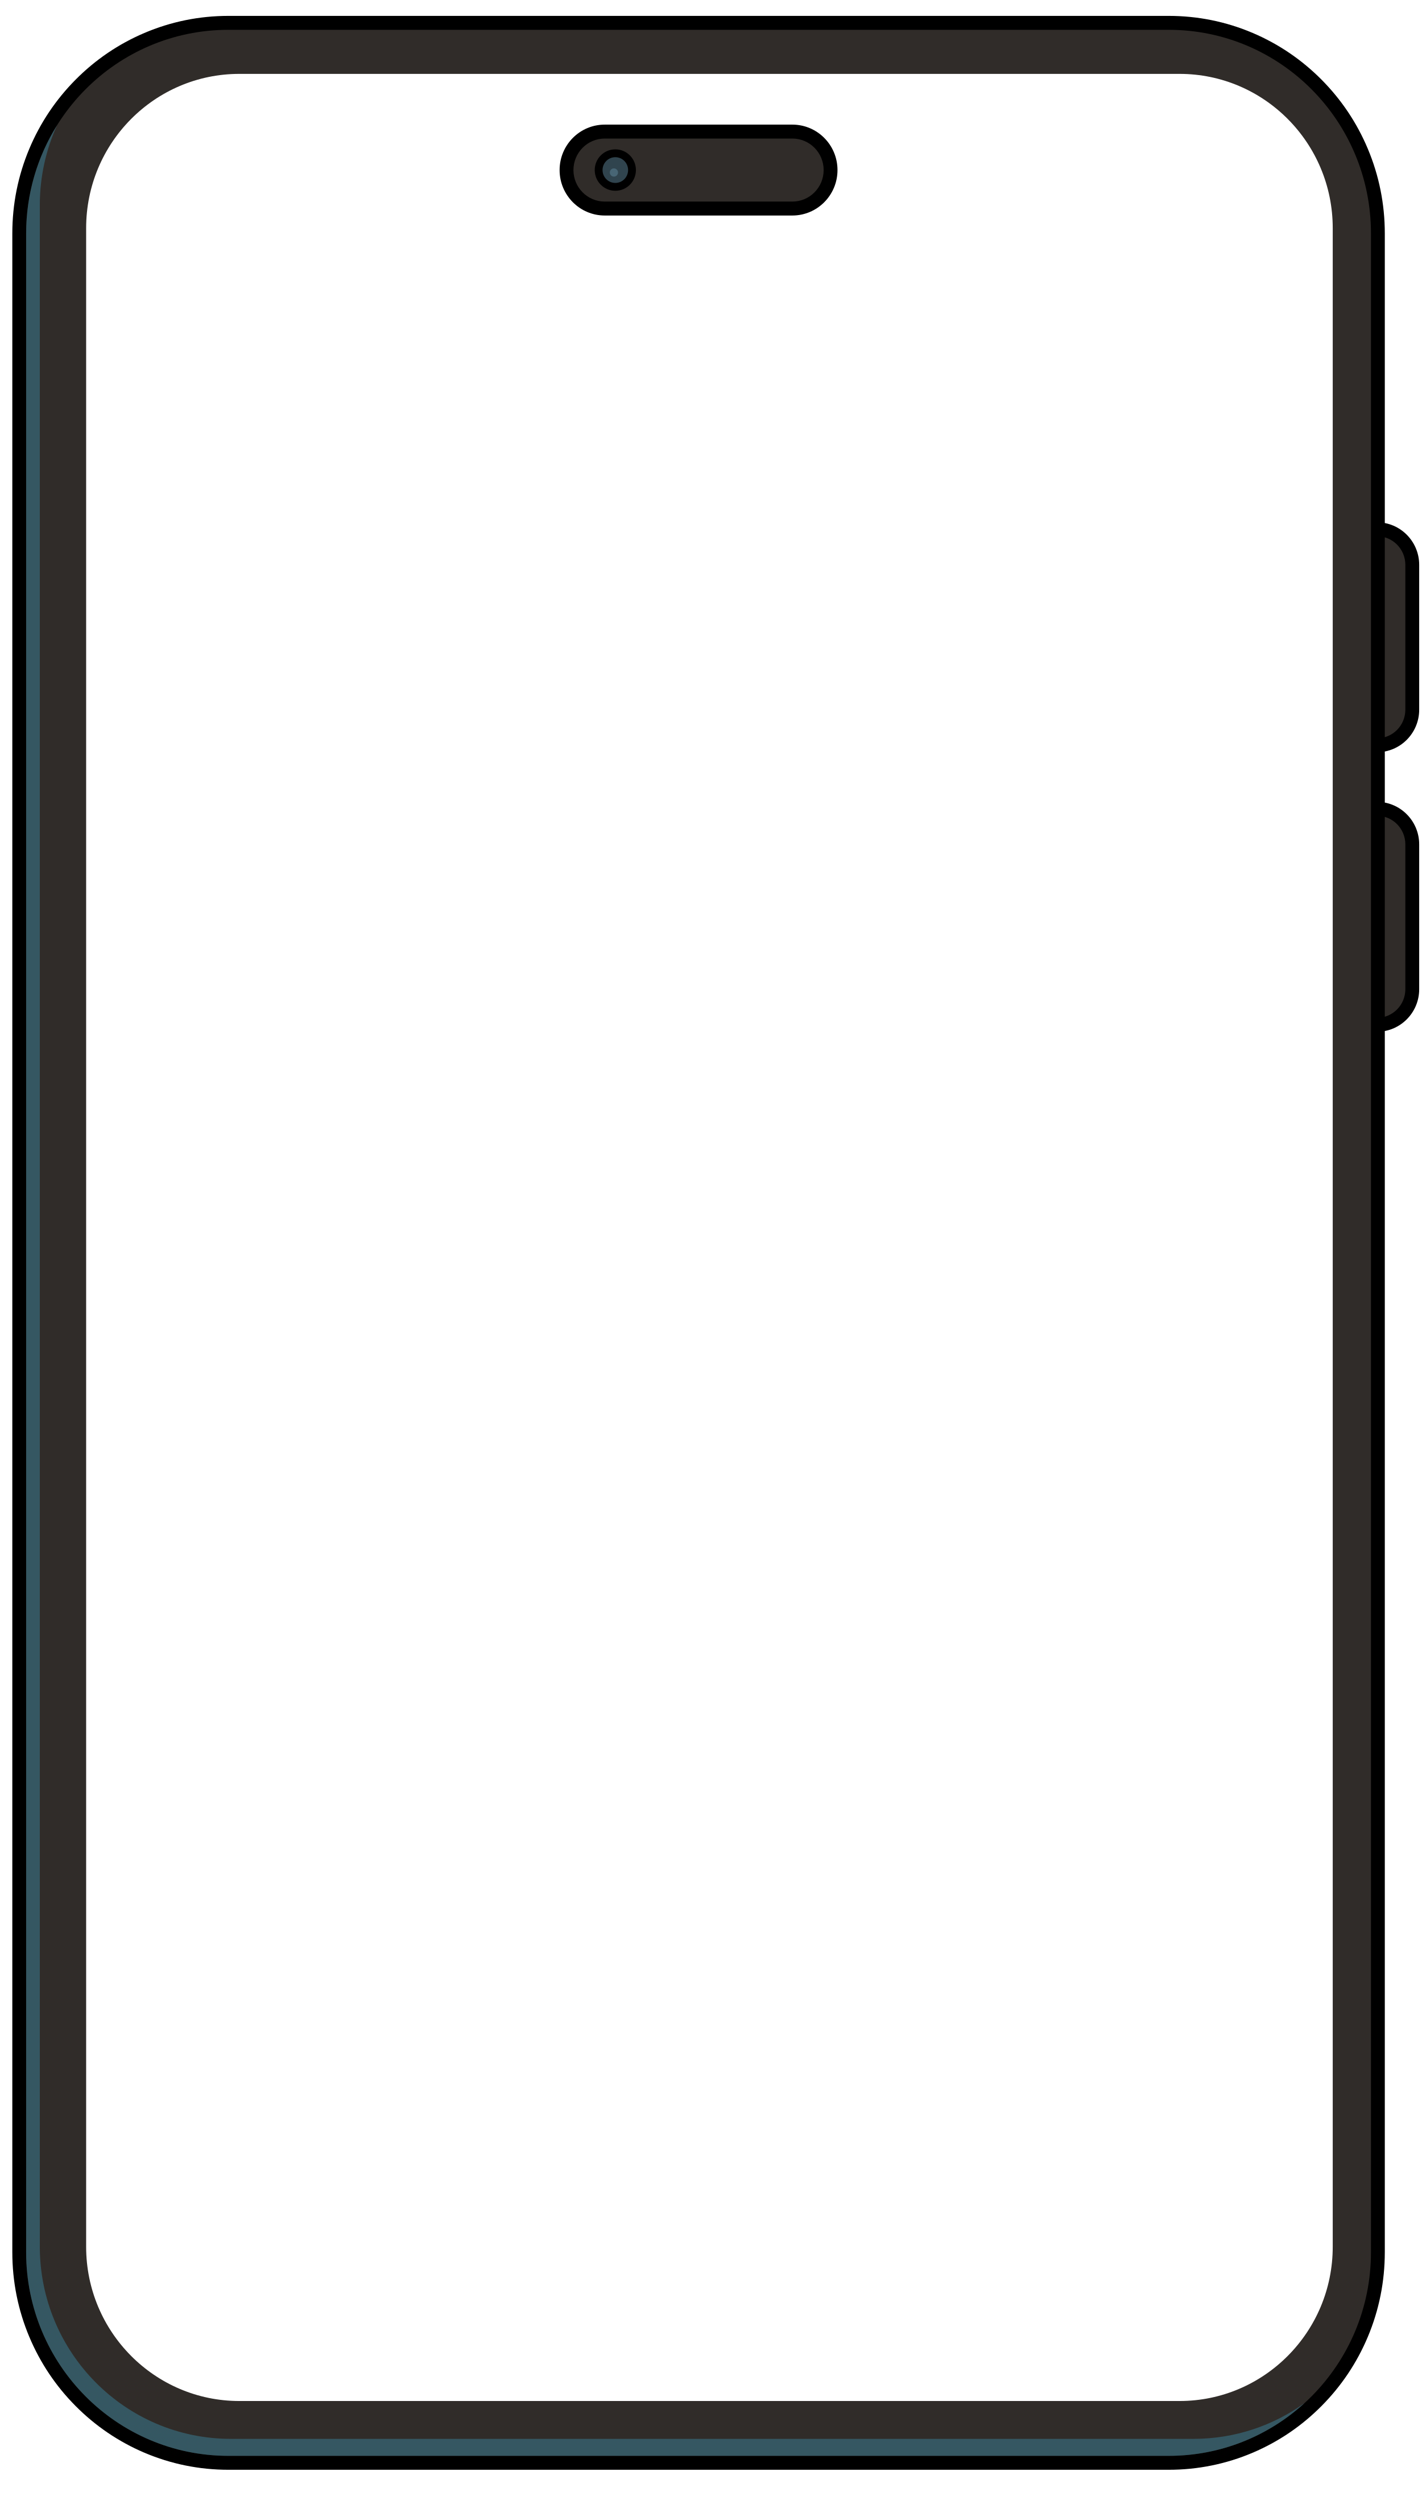 <svg xmlns="http://www.w3.org/2000/svg" xmlns:xlink="http://www.w3.org/1999/xlink" width="404" height="710" viewBox="0 0 404 710" fill="none">



    <path d="M401.234 201.58L401.234 160.425C401.234 154.854 396.741 150.331 391.207 150.331L388.023 150.331L388.023 211.674L391.207 211.674C396.741 211.674 401.234 207.151 401.234 201.58Z" fill="#302C29"></path>
    <path d="M391.207 209.695C395.66 209.695 399.269 206.063 399.269 201.58L399.269 160.425C399.269 155.942 395.66 152.31 391.207 152.31L388.023 152.31L388.023 148.352L391.207 148.352C397.82 148.352 403.2 153.768 403.2 160.425L403.2 201.58C403.2 208.237 397.82 213.652 391.207 213.652L388.023 213.652L388.023 209.695L391.207 209.695Z" fill="black"></path>
    <path d="M401.234 280.976L401.234 239.821C401.234 234.249 396.741 229.727 391.207 229.727L388.023 229.727L388.023 291.07L391.207 291.07C396.741 291.07 401.234 286.547 401.234 280.976Z" fill="#302C29"></path>
    <path d="M391.207 289.091C395.66 289.091 399.269 285.459 399.269 280.976L399.269 239.821C399.269 235.338 395.66 231.706 391.207 231.706L388.023 231.706L388.023 227.748L391.207 227.748C397.82 227.748 403.2 233.164 403.2 239.821L403.2 280.976C403.2 287.632 397.82 293.048 391.207 293.048L388.023 293.048L388.023 289.091L391.207 289.091Z" fill="black"></path>
    <path fill-rule="evenodd" clip-rule="evenodd" d="M391.468 639.681L391.468 66.322L391.465 66.319C391.465 33.299 364.833 6.489 332.027 6.489L64.903 6.489C32.097 6.489 5.462 33.299 5.462 66.322L5.462 639.678C5.462 672.701 32.097 699.511 64.903 699.511L332.029 699.511C364.833 699.511 391.468 672.704 391.468 639.681ZM378.638 638.148L378.638 64.791C378.638 40.616 359.139 20.985 335.119 20.985L67.993 20.985C43.975 20.985 24.473 40.613 24.473 64.791L24.473 638.148C24.473 662.323 43.972 681.954 67.993 681.954L335.119 681.954C359.136 681.954 378.638 662.326 378.638 638.148Z" fill="#302C29"></path>
    <path d="M389.502 639.678C389.502 671.63 363.769 697.532 332.027 697.532L64.9 697.532C33.158 697.532 7.425 671.63 7.425 639.678L7.425 66.322C7.425 34.37 33.158 8.467 64.9 8.467L332.027 8.467C363.769 8.467 389.502 34.37 389.502 66.322L389.502 639.678ZM393.433 639.678L393.433 66.322C393.433 57.981 391.81 49.885 388.606 42.262C385.515 34.902 381.086 28.29 375.448 22.617C369.809 16.942 363.244 12.487 355.932 9.372C348.358 6.147 340.316 4.513 332.029 4.513L64.903 4.513C56.617 4.513 48.574 6.147 41.001 9.372C33.689 12.484 27.121 16.942 21.485 22.617C15.846 28.293 11.421 34.902 8.326 42.262C5.122 49.885 3.499 57.981 3.499 66.322L3.499 639.678C3.499 648.019 5.122 656.114 8.326 663.738C11.418 671.098 15.846 677.71 21.485 683.383C27.123 689.056 33.689 693.513 41.001 696.628C48.574 699.853 56.617 701.487 64.903 701.487L332.027 701.487C340.313 701.487 348.355 699.853 355.929 696.628C363.241 693.516 369.809 689.058 375.445 683.383C381.084 677.707 385.509 671.098 388.604 663.738C391.808 656.115 393.431 648.019 393.431 639.678L393.433 639.678Z" fill="black"></path>
    <g opacity="0.7">
        <path d="M7.428 639.678L7.428 66.322C7.428 55.038 10.64 44.509 16.192 35.608C13.055 42.517 11.309 50.196 11.309 58.289L11.309 638.059C11.309 668.238 35.615 692.705 65.597 692.705L339.092 692.705C350.846 692.705 361.728 688.943 370.615 682.552C360.416 691.86 346.878 697.53 332.027 697.53L64.901 697.53C33.158 697.53 7.425 671.627 7.425 639.675L7.428 639.678Z" fill="#376A7A"></path>
    </g>

    <path d="M171.812 59.233L225.112 59.233C231.11 59.233 235.971 54.34 235.971 48.303C235.971 42.265 231.11 37.372 225.112 37.372L171.812 37.372C165.814 37.372 160.953 42.265 160.953 48.303C160.953 54.34 165.814 59.233 171.812 59.233Z" fill="#302C29"></path>
    <path fill-rule="evenodd" clip-rule="evenodd" d="M225.112 35.394C232.196 35.394 237.937 41.172 237.937 48.303C237.937 55.433 232.196 61.212 225.112 61.212L171.812 61.212C164.729 61.212 158.988 55.433 158.988 48.303C158.988 41.172 164.729 35.394 171.812 35.394L225.112 35.394ZM234.005 48.303C234.005 43.358 230.025 39.351 225.112 39.351L171.812 39.351C166.9 39.351 162.919 43.358 162.919 48.303C162.919 53.247 166.9 57.254 171.812 57.254L225.112 57.254C230.025 57.254 234.005 53.247 234.005 48.303Z" fill="black"></path>
    <path d="M170.074 48.3C170.074 50.935 172.196 53.071 174.814 53.071C177.432 53.071 179.554 50.935 179.554 48.3C179.554 45.665 177.432 43.528 174.814 43.528C172.196 43.528 170.074 45.665 170.074 48.3Z" fill="url(#paint1_linear_1181_2530)"></path>
    <rect x="179.29" y="43.788" width="9.022" height="8.896" transform="rotate(90 179.29 43.788)" fill="url(#pattern1)"></rect>
    <path d="M172.104 48.3C172.104 49.806 173.317 51.027 174.814 51.027C176.311 51.027 177.524 49.806 177.524 48.3C177.524 46.793 176.311 45.572 174.814 45.572C173.317 45.572 172.104 46.793 172.104 48.3Z" fill="url(#paint2_linear_1181_2530)"></path>
    <path d="M172.447 48.303C172.447 49.62 173.508 50.688 174.82 50.688C176.131 50.688 177.19 49.623 177.19 48.303C177.19 46.982 176.137 45.914 174.82 45.914C173.503 45.914 172.447 46.98 172.447 48.303Z" fill="url(#paint3_linear_1181_2530)"></path>
    <path style="mix-blend-mode:multiply" d="M172.447 48.303C172.447 49.62 173.508 50.688 174.82 50.688C176.131 50.688 177.19 49.623 177.19 48.303C177.19 46.982 176.137 45.914 174.82 45.914C173.503 45.914 172.447 46.98 172.447 48.303Z" fill="url(#paint4_radial_1181_2530)"></path>
    <path style="mix-blend-mode:screen" d="M172.669 49.546C172.669 49.077 173.048 48.695 173.514 48.695C173.98 48.695 174.359 49.077 174.359 49.546C174.359 50.015 173.98 50.397 173.514 50.397C173.048 50.397 172.669 50.015 172.669 49.546Z" fill="url(#paint5_radial_1181_2530)"></path>
    <path d="M170.077 48.303C170.077 50.938 172.199 53.074 174.817 53.074C177.435 53.074 179.557 50.938 179.557 48.303C179.557 45.667 177.435 43.531 174.817 43.531C172.199 43.531 170.077 45.667 170.077 48.303Z" fill="#30444E"></path>
    <path fill-rule="evenodd" clip-rule="evenodd" d="M178.446 48.303C178.446 46.278 176.817 44.645 174.817 44.645C172.817 44.645 171.188 46.278 171.188 48.303C171.188 50.327 172.817 51.96 174.817 51.96C176.817 51.96 178.446 50.327 178.446 48.303ZM174.817 42.417C178.053 42.417 180.668 45.057 180.668 48.303C180.668 51.548 178.053 54.188 174.817 54.188C171.581 54.188 168.966 51.548 168.966 48.303C168.966 45.057 171.581 42.417 174.817 42.417Z" fill="black"></path>
    <path d="M173.255 48.995C173.255 49.641 173.776 50.165 174.418 50.165C175.06 50.165 175.581 49.641 175.581 48.995C175.581 48.349 175.06 47.825 174.418 47.825C173.776 47.825 173.255 48.349 173.255 48.995Z" fill="#486675"></path>
    <defs>
        <filter id="filter0_d_1181_2530" x="0" y="0" width="403" height="710" filterUnits="userSpaceOnUse" color-interpolation-filters="sRGB">
            <feFlood flood-opacity="0" result="BackgroundImageFix"></feFlood>
            <feColorMatrix in="SourceAlpha" type="matrix" values="0 0 0 0 0 0 0 0 0 0 0 0 0 0 0 0 0 0 127 0" result="hardAlpha"></feColorMatrix>
            <feOffset dy="4"></feOffset>
            <feGaussianBlur stdDeviation="10"></feGaussianBlur>
            <feComposite in2="hardAlpha" operator="out"></feComposite>
            <feColorMatrix type="matrix" values="0 0 0 0 0 0 0 0 0 0 0 0 0 0 0 0 0 0 0.15 0"></feColorMatrix>
            <feBlend mode="normal" in2="BackgroundImageFix" result="effect1_dropShadow_1181_2530"></feBlend>
            <feBlend mode="normal" in="SourceGraphic" in2="effect1_dropShadow_1181_2530" result="shape"></feBlend>
        </filter>

        <pattern id="pattern1" patternContentUnits="objectBoundingBox" width="1" height="1">
            <use xlink:href="#image1_1181_2530" transform="scale(0.008)"></use>
        </pattern>
        <radialGradient id="paint0_radial_1181_2530" cx="0" cy="0" r="1" gradientUnits="userSpaceOnUse" gradientTransform="translate(189.2 359.846) rotate(90) scale(256.258 254.58)">
            <stop stop-color="white"></stop>
            <stop offset="1" stop-color="white"></stop>
        </radialGradient>
        <linearGradient id="paint1_linear_1181_2530" x1="174.814" y1="52.777" x2="174.814" y2="43.376" gradientUnits="userSpaceOnUse">
            <stop stop-color="#666666"></stop>
            <stop offset="1" stop-color="#010104"></stop>
        </linearGradient>
        <linearGradient id="paint2_linear_1181_2530" x1="174.817" y1="45.742" x2="174.817" y2="51.115" gradientUnits="userSpaceOnUse">
            <stop stop-color="#0B131C"></stop>
            <stop offset="1" stop-color="#354039"></stop>
        </linearGradient>
        <linearGradient id="paint3_linear_1181_2530" x1="173.14" y1="49.99" x2="176.518" y2="46.634" gradientUnits="userSpaceOnUse">
            <stop stop-color="#231F20"></stop>
            <stop offset="0.08" stop-color="#212226"></stop>
            <stop offset="0.2" stop-color="#1F2C37"></stop>
            <stop offset="0.33" stop-color="#1A3C53"></stop>
            <stop offset="0.47" stop-color="#13537B"></stop>
            <stop offset="0.62" stop-color="#0A70AE"></stop>
            <stop offset="0.78" stop-color="#0095EE"></stop>
            <stop offset="0.8" stop-color="#0387D6"></stop>
            <stop offset="0.84" stop-color="#0D689F"></stop>
            <stop offset="0.88" stop-color="#154D71"></stop>
            <stop offset="0.91" stop-color="#1B394E"></stop>
            <stop offset="0.95" stop-color="#1F2A34"></stop>
            <stop offset="0.98" stop-color="#222225"></stop>
            <stop offset="1" stop-color="#231F20"></stop>
        </linearGradient>
        <radialGradient id="paint4_radial_1181_2530" cx="0" cy="0" r="1" gradientUnits="userSpaceOnUse" gradientTransform="translate(174.817 48.303) rotate(-180) scale(2.37 2.386)">
            <stop stop-color="#231F20"></stop>
            <stop offset="0.2" stop-color="#165068"></stop>
            <stop offset="0.38" stop-color="#0C78A1"></stop>
            <stop offset="0.54" stop-color="#0594CB"></stop>
            <stop offset="0.66" stop-color="#01A6E4"></stop>
            <stop offset="0.73" stop-color="#00ADEE"></stop>
            <stop offset="0.76" stop-color="#01A5E3"></stop>
            <stop offset="0.81" stop-color="#0693C8"></stop>
            <stop offset="0.87" stop-color="#0D749B"></stop>
            <stop offset="0.94" stop-color="#184A5E"></stop>
            <stop offset="1" stop-color="#231F20"></stop>
        </radialGradient>
        <radialGradient id="paint5_radial_1181_2530" cx="0" cy="0" r="1" gradientUnits="userSpaceOnUse" gradientTransform="translate(173.514 49.546) rotate(-180) scale(0.845 0.851)">
            <stop stop-color="#CCCCCC"></stop>
            <stop offset="0.02" stop-color="#C4C4C4"></stop>
            <stop offset="0.22" stop-color="#898989"></stop>
            <stop offset="0.41" stop-color="#585858"></stop>
            <stop offset="0.59" stop-color="#313131"></stop>
            <stop offset="0.75" stop-color="#161616"></stop>
            <stop offset="0.89" stop-color="#050505"></stop>
            <stop offset="1"></stop>
        </radialGradient>


    </defs>

</svg>